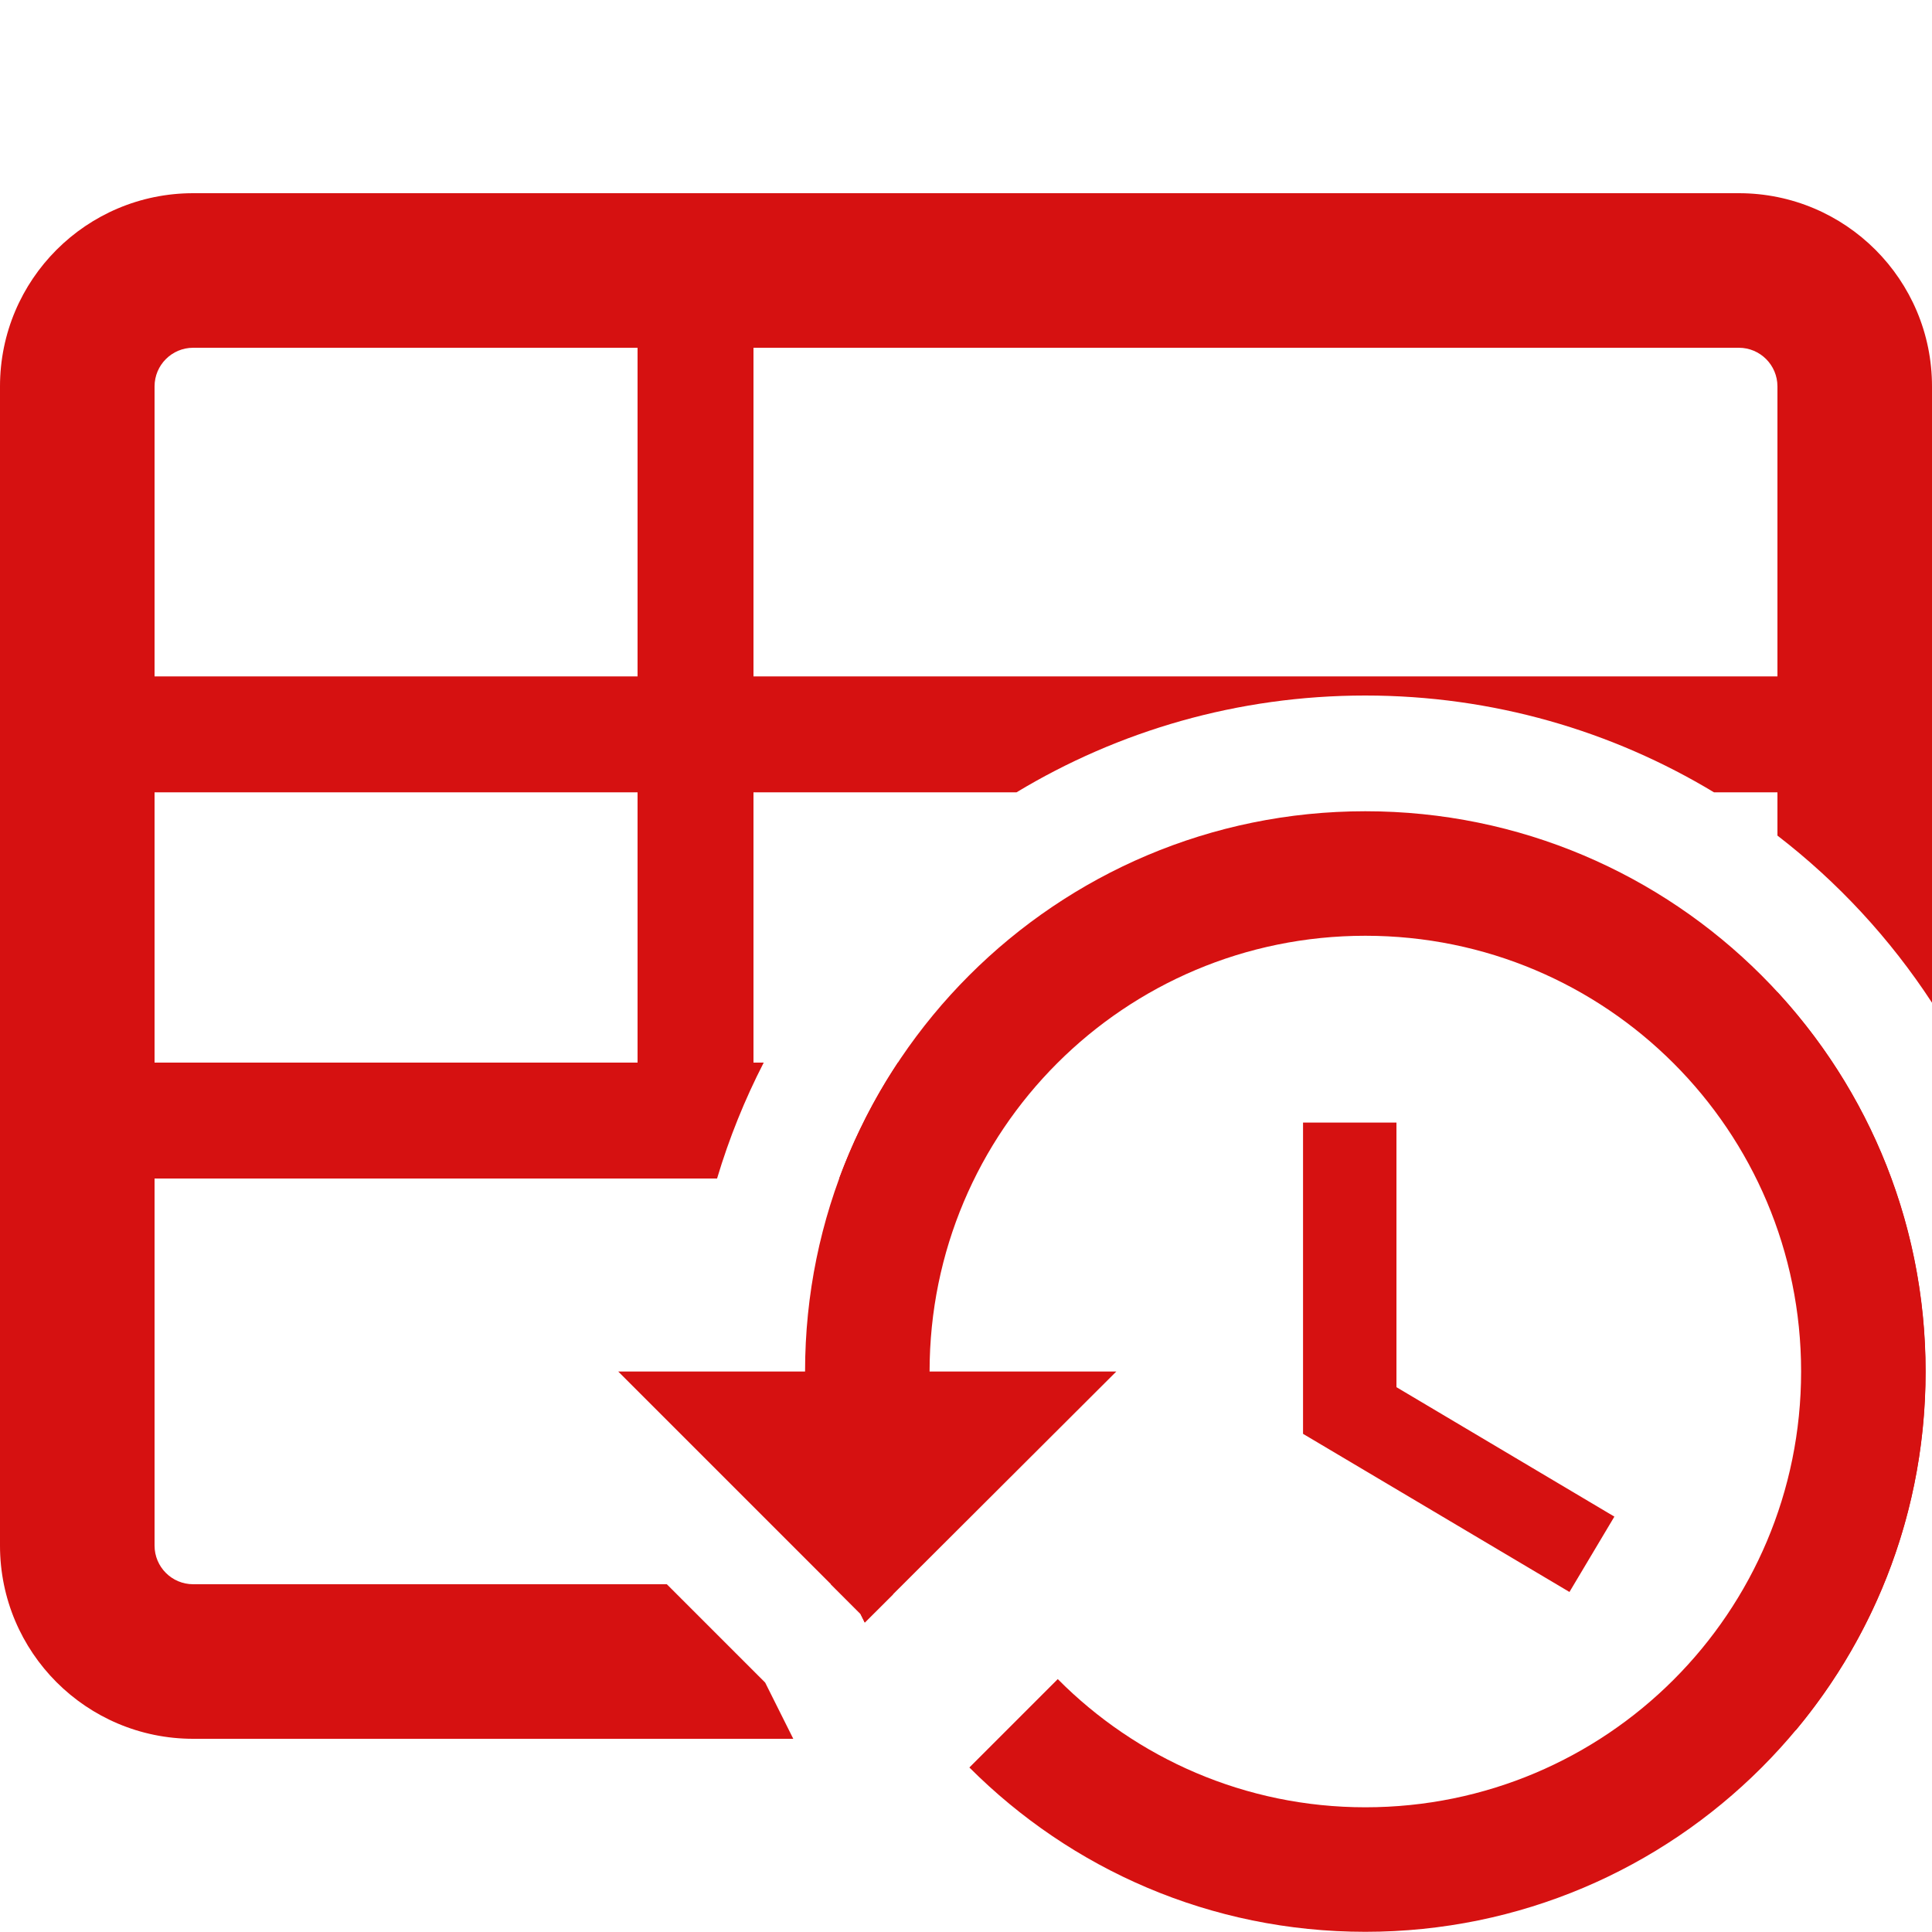 <svg width="20" height="20" viewBox="0 0 20 20" fill="none" xmlns="http://www.w3.org/2000/svg">
<path fill-rule="evenodd" clip-rule="evenodd" d="M6.6 3.6H2C1.779 3.6 1.6 3.779 1.6 4V7.002H6.6V3.6ZM7.8 3.6V7.002H18.4V4C18.4 3.779 18.221 3.6 18 3.6H7.8ZM6.6 8.202H1.6V11H6.6V8.202ZM7.8 11V8.202H10.523C11.577 7.566 12.813 7.2 14.133 7.2C15.454 7.2 16.689 7.566 17.743 8.202H18.4V8.65C19.026 9.132 19.567 9.717 20 10.38V4C20 2.895 19.105 2 18 2H2C0.895 2 0 2.895 0 4V16C0 17.105 0.895 18 2 18H8.212L7.921 17.418L6.903 16.4H2C1.779 16.4 1.6 16.221 1.6 16V12.2H7.423C7.548 11.782 7.71 11.381 7.906 11H7.8ZM8.687 12.2C8.844 11.774 9.049 11.372 9.295 11H10.065C9.754 11.36 9.491 11.764 9.287 12.2H8.687ZM9.199 16.4H8.6L8.907 16.707L8.952 16.797L9.244 16.506C9.229 16.471 9.213 16.436 9.199 16.4ZM17.752 18H18C18.206 18 18.404 17.969 18.59 17.911C19.429 16.906 19.933 15.612 19.933 14.2C19.933 12.684 19.352 11.305 18.4 10.271V11H17.935C18.723 11.912 19.2 13.1 19.2 14.4C19.2 15.797 18.649 17.066 17.752 18Z" fill="#D61111"/>
<path d="M14.134 8.398C10.931 8.398 8.334 10.995 8.334 14.198H6.4L8.907 16.705L8.952 16.796L11.556 14.198H9.623C9.623 11.704 11.64 9.687 14.134 9.687C16.628 9.687 18.645 11.704 18.645 14.198C18.645 16.692 16.628 18.709 14.134 18.709C12.89 18.709 11.762 18.2 10.95 17.382L10.035 18.297C11.085 19.348 12.529 19.998 14.134 19.998C17.337 19.998 19.934 17.401 19.934 14.198C19.934 10.995 17.337 8.398 14.134 8.398ZM13.489 11.621V14.843L16.247 16.48L16.712 15.7L14.456 14.36V11.621H13.489Z" fill="#D61111"/>
</svg>
